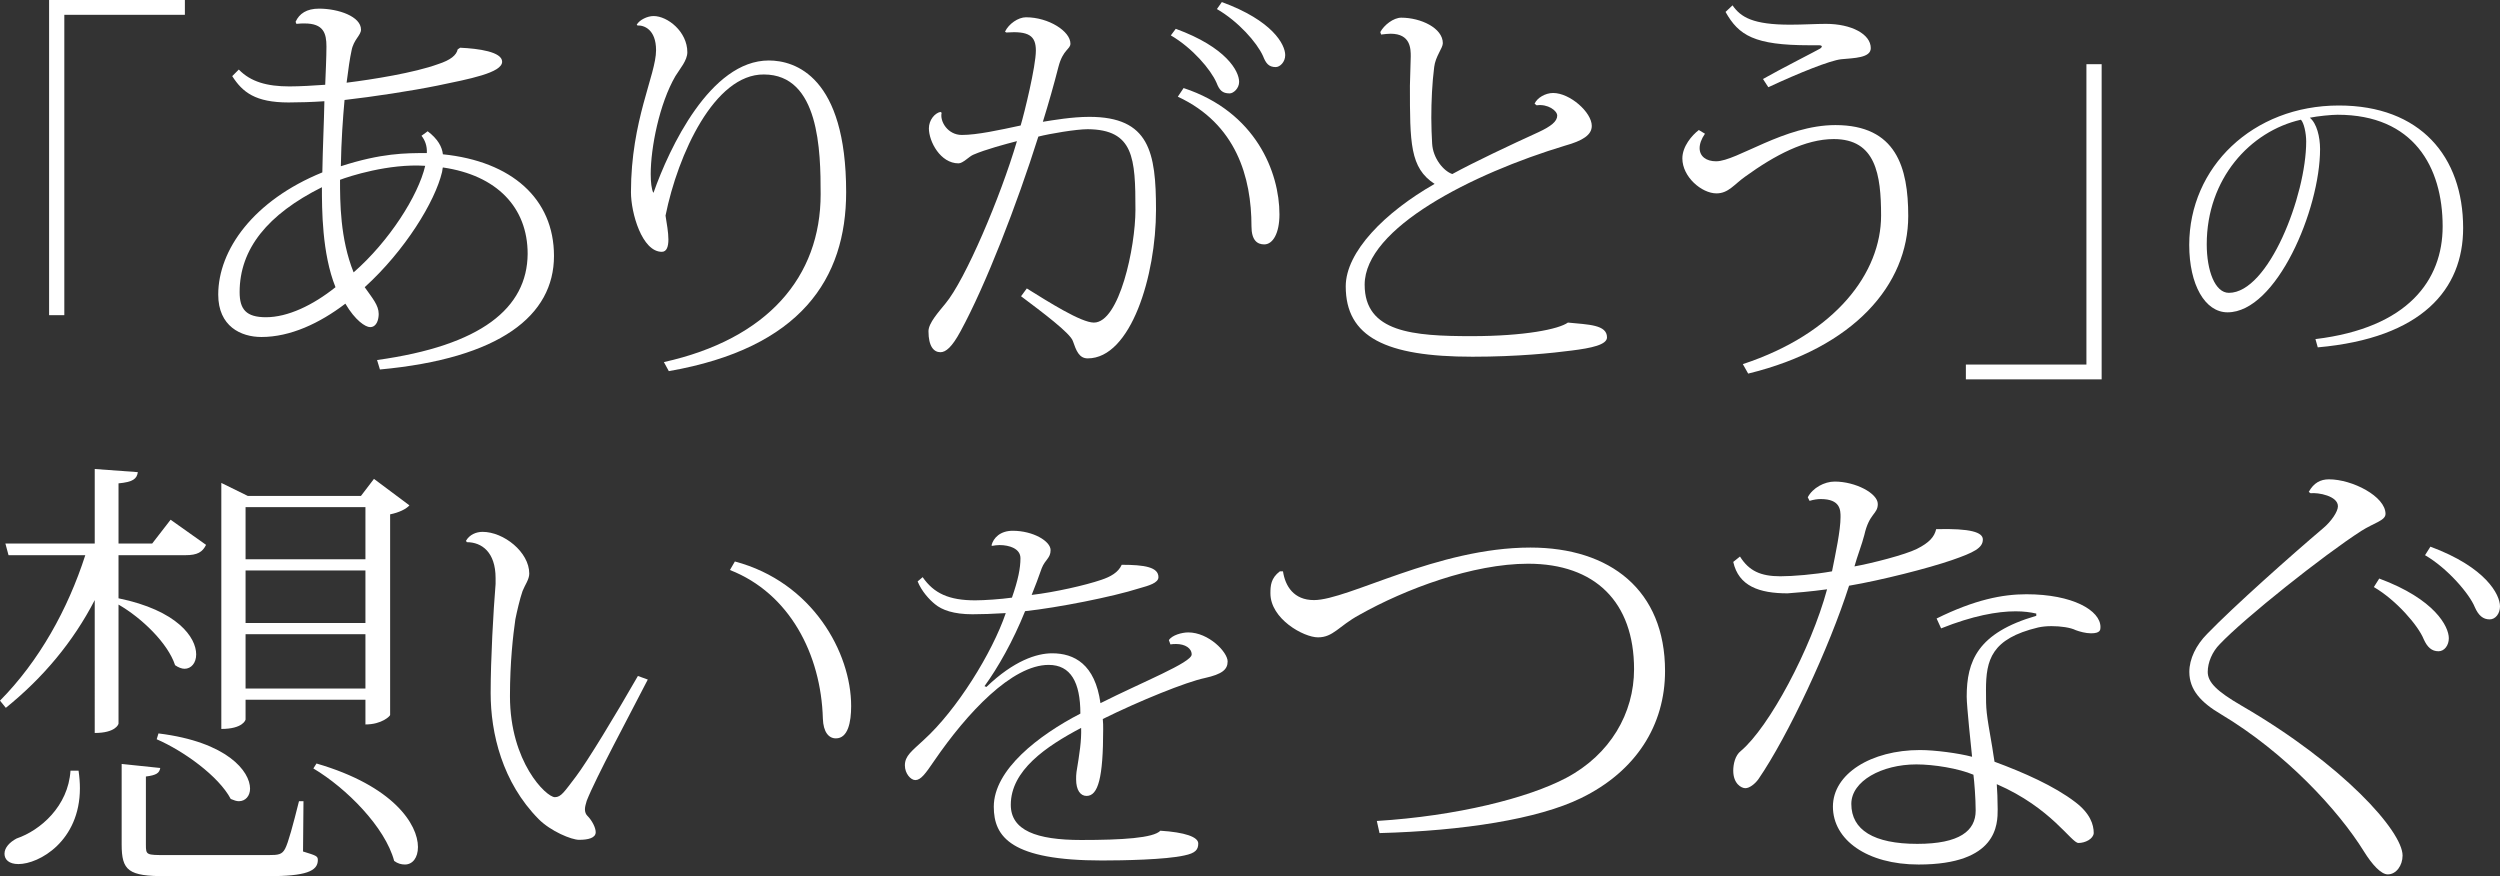 <?xml version="1.0" encoding="utf-8"?>
<!-- Generator: Adobe Illustrator 24.3.0, SVG Export Plug-In . SVG Version: 6.00 Build 0)  -->
<svg version="1.1" id="レイヤー_1" xmlns="http://www.w3.org/2000/svg" xmlns:xlink="http://www.w3.org/1999/xlink" x="0px"
	 y="0px" width="400.979px" height="140.533px" viewBox="0 0 400.979 140.533" style="enable-background:new 0 0 400.979 140.533;"
	 xml:space="preserve">
<rect x="0" y="0" width="400.979" height="140.533" fill="#333333" stroke="none"/>
<style type="text/css">
	.st0{fill:#FFFFFF;}
</style>
<g>
	<path class="st0" d="M7.875,50.551V0h21.778v2.375H10.316v48.176H7.875z"/>
	<path class="st0" d="M73.808,7.655c2.97,0.132,6.731,0.66,6.731,2.244c0,1.782-5.279,2.772-10.361,3.828
		c-4.224,0.858-10.295,1.782-14.915,2.31C55,18.94,54.735,22.57,54.669,26.662c6.533-2.112,10.361-2.112,13.793-2.112
		c0.066-1.188-0.33-2.112-0.858-2.772l0.99-0.726c1.65,1.254,2.31,2.508,2.442,3.696c11.021,1.122,17.818,7.127,17.818,16.301
		c0,9.569-8.646,16.433-27.916,18.214l-0.462-1.518c16.696-2.31,24.088-8.315,24.154-17.026c0-7.458-4.95-12.605-13.595-13.859
		c-0.066,0.132-0.066,0.462-0.132,0.726c-1.122,4.751-5.939,12.605-12.407,18.479c1.254,1.782,2.244,2.904,2.244,4.29
		c0,0.792-0.264,2.112-1.386,2.112c-0.726,0-2.376-1.056-3.959-3.762c-4.158,3.167-8.843,5.346-13.463,5.346
		c-3.3,0-6.93-1.716-6.93-6.798c0-7.193,5.676-15.112,16.697-19.6c0.066-3.959,0.264-7.919,0.33-11.417
		c-1.914,0.132-4.026,0.198-5.742,0.198c-5.346,0-7.391-1.649-9.041-4.224l1.056-1.056c1.914,1.98,4.554,2.706,8.117,2.706
		c1.584,0,3.96-0.132,5.742-0.264c0.066-1.716,0.198-4.422,0.198-6.138c0-2.112-0.462-3.696-3.498-3.696
		c-0.396,0-0.792,0-1.32,0.066l-0.132-0.33c0.594-1.32,1.782-2.112,3.762-2.112c3.102,0,6.731,1.254,6.731,3.366
		c0,0.924-1.188,1.584-1.518,3.366c-0.264,1.188-0.528,3.036-0.792,5.147c4.224-0.528,10.823-1.584,14.651-2.97
		c2.046-0.66,2.97-1.452,3.167-2.376L73.808,7.655z M42.658,50.881c3.498,0,7.523-1.914,11.153-4.817
		c-2.178-5.412-2.178-12.539-2.178-16.037c-8.711,4.355-13.199,9.899-13.199,16.829C38.435,49.627,39.491,50.881,42.658,50.881z
		 M54.538,28.839c0,3.498,0,9.437,2.178,14.849c5.675-4.95,10.361-12.275,11.483-17.092C62.325,26.2,55.923,28.312,54.538,28.839z"
		/>
	<path class="st0" d="M102.125,3.959c0.463-0.792,1.716-1.386,2.706-1.386c2.244,0,5.412,2.508,5.412,5.807
		c0,1.32-1.188,2.64-1.914,3.828c-2.574,4.422-3.96,11.483-3.96,15.707c0,1.32,0.132,2.375,0.396,2.97h0.065
		c2.508-7.127,9.107-21.184,18.479-21.184c4.224,0,12.407,2.574,12.407,21.118c0,13.858-7.26,25.012-28.443,28.708l-0.792-1.452
		c16.63-3.696,25.144-13.661,25.144-26.926c0-6.929-0.198-19.204-9.107-19.204c-7.919-0.066-13.793,12.803-15.772,22.636
		c0.198,1.254,0.462,2.706,0.462,3.828c0,1.122-0.264,1.979-1.056,1.979c-3.168,0-4.95-6.203-4.95-9.569
		c0-11.549,4.026-18.809,4.026-22.768c0-3.366-1.98-4.026-2.97-3.96L102.125,3.959z"/>
	<path class="st0" d="M161.195,5.082c0.594-1.254,2.111-2.31,3.365-2.31c3.63,0,7.128,2.244,7.128,4.224
		c0,0.924-1.188,0.924-1.914,3.696c-0.727,2.838-1.584,5.874-2.508,8.843c1.649-0.264,4.686-0.792,7.457-0.792
		c9.636,0,10.691,5.675,10.691,14.915c0,10.559-4.025,23.824-10.955,23.824c-1.386,0-1.848-1.254-2.376-2.772
		c-0.396-1.254-4.884-4.62-8.315-7.193l0.924-1.254c3.498,2.178,8.712,5.478,10.757,5.478c4.092,0,6.666-12.077,6.666-18.083
		c0-8.315-0.264-12.869-7.655-12.935c-1.848,0-6.138,0.726-7.92,1.188c-3.432,10.889-8.447,23.824-12.473,31.215
		c-1.386,2.574-2.376,3.366-3.233,3.366c-1.056,0-1.914-0.924-1.914-3.366c0-1.32,1.65-3.102,2.706-4.421
		c3.168-3.762,8.843-17.093,11.482-26.068c-1.781,0.462-5.016,1.32-6.995,2.178c-0.66,0.264-1.649,1.386-2.376,1.386
		c-2.903,0-4.751-3.498-4.751-5.61c0-1.32,0.924-2.441,1.848-2.64l0.198,0.132c-0.33,1.386,0.989,3.564,3.233,3.564
		c2.441,0,6.071-0.792,9.438-1.518c0.594-1.979,2.441-9.503,2.441-12.011c0-2.376-1.122-3.168-4.752-2.904L161.195,5.082z
		 M188.583,4.62c8.117,2.97,10.163,6.797,10.163,8.513c0,1.056-0.925,1.848-1.519,1.848c-1.188,0-1.649-0.528-2.111-1.716
		c-0.924-2.112-3.828-5.543-7.325-7.589L188.583,4.62z M189.837,14.123c11.614,3.828,15.376,13.529,15.376,20.26
		c0,3.036-1.056,4.817-2.441,4.817c-1.122,0-2.046-0.66-2.046-2.903c0-7.854-2.441-16.433-11.813-20.789L189.837,14.123z
		 M195.974,0.33c8.117,2.97,10.163,6.797,10.163,8.514c0,1.122-0.857,1.914-1.518,1.914c-1.122,0-1.584-0.594-2.046-1.782
		c-0.99-2.178-3.96-5.543-7.392-7.523L195.974,0.33z"/>
	<path class="st0" d="M246.135,16.63c0.396-0.924,1.716-1.716,2.97-1.716c2.706,0,6.204,3.102,6.204,5.279
		c0,1.452-1.452,2.376-4.29,3.168c-14.849,4.488-32.14,13.199-32.14,22.306c0,7.655,7.788,8.249,17.159,8.249
		c8.513,0,13.99-1.122,15.442-2.178c3.3,0.33,6.27,0.33,6.27,2.376c0,1.188-2.508,1.716-5.676,2.112
		c-3.035,0.396-8.646,0.99-15.904,0.99c-13.925,0-20.326-3.167-20.326-11.285c0-5.543,6.27-11.879,14.255-16.433
		c-3.96-2.574-3.96-6.533-3.96-15.772c0-0.66,0.132-3.959,0.132-4.686c0-1.188,0-3.63-3.233-3.63c-0.462,0-0.924,0.066-1.518,0.132
		l-0.133-0.396c0.595-1.122,2.112-2.31,3.366-2.31c3.102,0,6.665,1.65,6.665,4.092c0,0.792-1.188,2.112-1.386,3.828
		c-0.33,2.574-0.462,5.478-0.462,8.183c0,1.452,0.066,2.838,0.132,4.092c0.132,2.376,1.848,4.422,3.234,4.884
		c3.497-1.914,9.371-4.686,13.858-6.731c1.979-0.924,2.97-1.716,2.97-2.64c0-0.792-1.518-1.914-3.3-1.65L246.135,16.63z"/>
	<path class="st0" d="M273.462,21.448c-0.594,0.858-0.857,1.65-0.857,2.31c0,1.32,1.056,2.112,2.64,2.112
		c3.3,0,10.955-5.808,19.139-5.808c9.767,0,11.681,6.797,11.681,14.585c0,10.955-8.646,21.118-25.672,25.275l-0.857-1.518
		c14.98-4.95,22.174-14.717,22.174-23.824c0-6.599-0.858-12.275-7.59-12.275c-4.554,0-9.437,2.574-14.188,6.006
		c-1.782,1.254-2.706,2.706-4.619,2.706c-2.376,0-5.478-2.64-5.478-5.609c0-1.914,1.518-3.696,2.64-4.554L273.462,21.448z
		 M290.225,7.259c-8.843,0-11.351-1.584-13.463-5.346l1.122-1.056c1.32,1.914,3.3,3.102,9.239,3.102
		c2.046,0,4.158-0.132,5.741-0.132c4.092,0,7.193,1.65,7.193,3.894c0,1.584-2.705,1.584-4.751,1.782
		c-1.782,0.198-6.731,2.178-11.682,4.488l-0.857-1.32c2.903-1.65,8.646-4.554,9.173-4.884c0.198-0.132,0.265-0.264,0.265-0.33
		c0-0.132-0.198-0.198-0.462-0.198H290.225z"/>
	<path class="st0" d="M337.086,10.295v50.552h-21.777v-2.376h19.336V10.295H337.086z"/>
	<path class="st0" d="M371.378,54.388c14.891-1.802,20.402-9.486,20.402-18.071c0-9.539-4.664-17.912-16.853-17.912
		c-0.953,0-3.18,0.212-4.451,0.477c1.113,0.901,1.643,3.074,1.643,5.034c0,9.698-6.995,26.179-14.838,26.179
		c-3.604,0-6.147-4.398-6.147-10.811c0-12.453,10.175-22.363,24.006-22.363c13.037,0,19.926,8.161,19.926,19.661
		c0,9.804-6.571,17.647-23.317,19.131L371.378,54.388z M369.046,19.2c-8.161,1.855-15.104,9.486-15.104,19.979
		c0,4.24,1.325,7.79,3.551,7.79c6.359,0,12.4-15.633,12.4-24.271C369.894,21.32,369.522,19.677,369.046,19.2z"/>
	<path class="st0" d="M19.009,89.048v6.913c9.433,1.943,12.457,6.265,12.457,9c0,1.369-0.792,2.305-1.872,2.305
		c-0.432,0-1.008-0.216-1.512-0.576c-1.152-3.528-5.328-7.561-9.073-9.721v19.082c0,0.144-0.504,1.512-3.816,1.512V96.25
		c-3.457,6.696-8.281,12.457-14.257,17.281L0,112.378c6.264-6.336,10.873-14.617,13.681-23.33H1.368l-0.504-1.872h14.33V75.224
		l6.912,0.504c-0.144,1.08-0.792,1.584-3.096,1.8v9.648h5.401l2.952-3.816l5.688,4.032c-0.576,1.152-1.368,1.656-3.312,1.656H19.009
		z M12.601,123.612c0.144,1.008,0.216,1.944,0.216,2.809c0,8.496-6.553,12.169-9.865,12.169c-1.512,0-2.232-0.721-2.232-1.656
		c0-1.009,0.864-1.872,1.944-2.448c3.816-1.296,8.281-5.185,8.641-10.873H12.601z M48.676,128.508l-0.072,8.064
		c2.088,0.648,2.376,0.72,2.376,1.368c0,1.8-1.944,2.592-7.993,2.592H26.57c-5.977,0-7.057-0.863-7.057-5.112v-12.889l6.192,0.647
		c-0.144,0.793-0.576,1.152-2.304,1.368v10.945c0,1.656,0.072,1.656,3.24,1.656H43.06c1.584,0,2.16-0.072,2.664-1.008
		c0.504-0.937,1.296-3.889,2.232-7.633H48.676z M25.418,117.635c11.089,1.368,14.689,6.12,14.689,8.856
		c0,1.152-0.72,2.017-1.8,2.017c-0.36,0-0.792-0.145-1.296-0.36c-1.944-3.672-7.561-7.704-11.881-9.577L25.418,117.635z
		 M39.387,112.235v3.168c0,0.072-0.432,1.513-3.888,1.513v-39.46l4.248,2.088h18.146l2.088-2.736l5.688,4.249
		c-0.504,0.576-1.656,1.151-3.096,1.439v32.188c0,0.144-1.296,1.512-3.96,1.512v-3.96H39.387z M58.613,81.344H39.387v8.353h19.226
		V81.344z M39.387,99.921h19.226v-8.425H39.387V99.921z M39.387,110.435h19.226v-8.714H39.387V110.435z M50.764,122.459
		c12.385,3.601,16.273,9.793,16.273,13.394c0,1.728-0.864,2.808-2.088,2.808c-0.576,0-1.152-0.144-1.728-0.575
		c-1.44-5.401-7.633-11.665-12.961-14.834L50.764,122.459z"/>
	<path class="st0" d="M74.736,86.745c0.576-1.009,1.656-1.44,2.665-1.44c3.384,0,7.488,3.24,7.488,6.696
		c0,0.937-0.72,1.872-1.08,2.809c-0.432,1.224-0.936,3.456-1.152,4.536c-0.36,2.521-0.864,6.841-0.864,12.313
		c0,10.585,5.833,16.201,7.201,16.201c1.008,0,1.512-0.864,3.385-3.312c1.8-2.376,6.265-9.721,9.937-16.129l1.584,0.576
		c-3.024,5.904-8.353,15.77-9.793,19.441c-0.144,0.504-0.288,0.937-0.288,1.368s0.145,0.792,0.36,1.008
		c0.792,0.792,1.368,1.944,1.368,2.664c0,0.937-1.225,1.225-2.664,1.225c-1.225,0-4.537-1.368-6.481-3.312
		c-5.833-5.904-7.705-13.753-7.705-20.233c0-5.473,0.432-13.105,0.792-17.498v-0.936c0-4.177-2.232-5.761-4.608-5.761L74.736,86.745
		z M117.868,90.056c12.457,3.312,18.649,14.618,18.649,23.187c0,2.593-0.504,5.185-2.448,5.185c-1.152,0-2.017-1.008-2.088-3.168
		c-0.288-10.298-5.329-20.09-14.905-23.835L117.868,90.056z"/>
	<path class="st0" d="M187.479,102.674c0.495-0.806,2.107-1.24,3.1-1.24c3.285,0,6.323,3.162,6.323,4.65
		c0,1.302-0.868,2.046-3.657,2.666c-2.977,0.62-10.478,3.657-16.367,6.571c0.062,0.559,0.062,1.116,0.062,1.674
		c0,7.75-0.806,10.664-2.666,10.664c-0.991,0-1.674-0.931-1.674-2.666c0-0.372,0-0.744,0.062-1.178
		c0.496-3.038,0.806-4.96,0.744-7.068c-5.642,2.977-11.284,6.82-11.284,12.338c0,4.092,4.092,5.642,11.284,5.642
		c6.571,0,11.593-0.311,12.709-1.488c3.905,0.248,6.075,0.992,6.075,2.046c0,0.992-0.434,1.55-2.231,1.922
		c-3.038,0.682-9.796,0.806-13.205,0.806c-14.508,0-17.359-3.72-17.359-8.617c0-5.951,7.191-11.47,13.888-14.941
		c0-5.021-1.55-7.812-5.084-7.812c-5.89,0-13.081,7.688-18.351,15.375c-1.427,2.108-2.17,3.101-3.038,3.101
		c-0.744,0-1.674-1.055-1.674-2.356c0-1.55,1.115-2.294,3.037-4.092c5.271-4.773,10.974-13.949,13.144-20.335
		c-1.922,0.124-4.029,0.187-5.332,0.187c-3.037,0-4.897-0.683-6.014-1.612c-0.93-0.744-2.169-2.107-2.789-3.658l0.806-0.682
		c1.798,2.604,4.216,3.72,8.432,3.72c1.426,0,4.153-0.186,5.89-0.434c0.992-2.852,1.364-4.712,1.364-6.324
		c0-1.55-1.798-2.107-3.349-2.107c-0.434,0-0.806,0.062-1.178,0.124l-0.124-0.062c0.311-1.239,1.426-2.355,3.41-2.355
		c3.286,0,6.075,1.674,6.075,3.1c0,1.302-0.867,1.488-1.426,2.914c-0.496,1.426-1.054,2.914-1.611,4.277
		c3.72-0.434,8.617-1.55,11.159-2.417c1.487-0.496,2.728-1.179,3.285-2.418c3.658,0,5.89,0.372,5.89,1.983
		c0,0.93-1.55,1.364-3.1,1.798c-4.277,1.364-13.081,3.1-18.289,3.658c-1.922,4.773-4.34,9.052-6.51,12.027l0.311,0.124
		c4.401-4.216,8.06-5.394,10.539-5.394c3.534,0,6.882,1.735,7.75,7.997c6.758-3.409,14.631-6.51,14.631-7.812
		c0-0.992-1.054-1.674-2.479-1.674c-0.311,0-0.62,0-0.931,0.062L187.479,102.674z"/>
	<path class="st0" d="M220.83,131.676c12.817-0.792,24.267-3.672,30.387-6.912c7.057-3.745,10.873-10.369,10.873-17.426
		c0-10.801-6.265-16.922-16.993-16.922c-8.856,0-19.657,4.032-27.074,8.209c-3.312,1.8-4.177,3.601-6.625,3.601
		c-2.304,0-7.633-2.953-7.633-7.057c0-1.225,0.072-2.448,1.513-3.528h0.504c0.36,2.376,1.729,4.608,4.969,4.608
		c5.473,0,19.802-8.425,34.707-8.425c12.816,0,21.602,6.84,21.602,19.802c0,8.641-4.608,16.058-13.465,20.378
		c-6.913,3.384-18.938,5.256-32.331,5.616L220.83,131.676z"/>
	<path class="st0" d="M289.95,79.759c0.793-1.512,2.665-2.52,4.321-2.52c3.312,0,6.912,1.872,6.912,3.6
		c0,1.656-1.368,1.44-2.16,4.969c-0.36,1.44-1.152,3.456-1.584,5.041c2.808-0.505,8.137-1.873,10.009-2.809
		c2.016-1.008,2.809-1.944,3.097-3.168c5.544-0.145,7.488,0.504,7.488,1.655c0,1.368-1.44,2.089-4.969,3.312
		c-3.744,1.296-11.377,3.24-16.489,4.104c-3.168,9.937-9.793,24.122-14.545,31.035c-0.576,0.792-1.44,1.44-2.089,1.44
		c-0.647,0-1.943-0.721-1.943-2.809c0-1.008,0.287-2.448,1.224-3.168c4.536-3.816,11.233-16.346,13.825-25.923
		c-2.592,0.36-5.257,0.576-6.337,0.648c-4.536,0-7.849-1.152-8.712-5.041l1.08-0.864c1.439,2.305,3.312,3.169,6.48,3.169
		c2.016,0,5.472-0.288,8.28-0.792c0.576-2.881,1.368-6.553,1.368-8.713c0-1.08,0-2.881-3.168-2.881c-0.504,0-1.08,0.072-1.801,0.288
		L289.95,79.759z M310.616,99.202c6.121-3.024,10.585-3.889,14.401-3.889c7.417,0,11.881,2.592,11.881,5.257
		c0,0.432,0,1.008-1.512,1.008c-0.864,0-1.872-0.288-2.448-0.504c-0.864-0.433-2.448-0.648-3.889-0.648
		c-0.792,0-1.512,0.072-2.16,0.216c-7.488,1.801-8.353,5.185-8.353,10.01c0,3.384,0,3.384,1.008,9.217
		c0.072,0.647,0.288,1.728,0.36,2.304c4.681,1.729,9.577,3.889,12.961,6.48c2.376,1.801,2.952,3.601,2.952,4.969
		c-0.071,0.937-1.368,1.584-2.448,1.584c-1.151,0-4.32-5.616-13.104-9.433c0.071,0.864,0.144,2.592,0.144,4.032
		c0,2.376,0,8.856-12.673,8.856c-8.281,0-13.753-3.96-13.753-9.288c0-5.257,6.12-9.073,13.969-9.073c2.376,0,6.192,0.504,8.353,1.08
		c-0.144-1.368-0.864-8.137-0.864-9.648c0-5.688,1.729-10.226,11.161-12.962V98.41c-0.936-0.217-2.016-0.36-3.312-0.36
		c-2.952,0-6.912,0.72-11.952,2.736L310.616,99.202z M316.521,124.259c-2.376-1.008-6.336-1.655-9.145-1.655
		c-5.544,0-10.44,2.664-10.44,6.336c0,4.177,3.6,6.409,10.585,6.409c6.769,0,9.36-2.089,9.36-5.329
		C316.881,128.076,316.665,125.34,316.521,124.259z"/>
	<path class="st0" d="M370.305,78.896c0.793-1.44,1.873-2.016,3.24-2.016c3.745,0,9.073,2.736,9.073,5.544
		c0,1.08-1.872,1.439-3.889,2.735c-6.048,3.889-18.722,13.97-22.682,18.146c-1.224,1.224-1.944,2.952-1.944,4.464
		c0,1.656,1.44,3.097,5.4,5.4c16.273,9.434,25.851,20.162,25.851,24.051c0,1.584-1.008,3.024-2.376,3.024
		c-1.08,0-2.521-1.585-3.816-3.673c-4.104-6.624-12.602-15.841-22.971-22.034c-3.168-1.872-5.04-3.888-5.04-6.769
		c0-2.088,1.08-4.32,2.88-6.12c4.177-4.32,13.394-12.529,18.578-16.922c1.296-1.08,2.376-2.664,2.376-3.528
		c0-1.656-3.168-2.232-4.393-2.088L370.305,78.896z M381.61,92.792c8.929,3.312,11.161,7.705,11.161,9.577
		c0,1.152-0.721,2.088-1.656,2.088c-1.08,0-1.801-0.647-2.377-1.944c-0.863-2.16-4.392-6.264-7.992-8.353L381.61,92.792z
		 M389.818,87.68c8.93,3.312,11.161,7.705,11.161,9.577c0,1.152-0.72,2.088-1.656,2.088c-1.08,0-1.8-0.647-2.376-1.944
		c-0.864-2.16-4.393-6.265-7.992-8.353L389.818,87.68z"/>
</g>
</svg>

